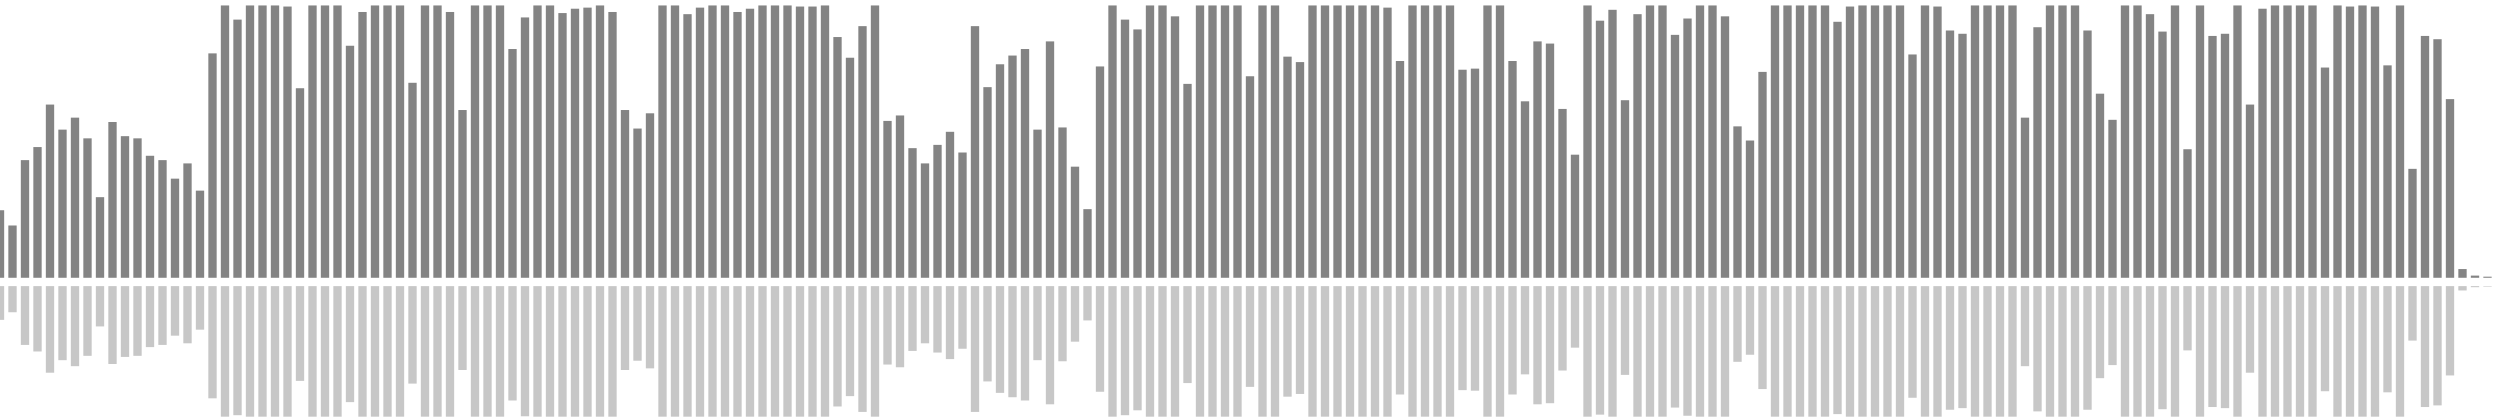 <?xml version="1.0" encoding="UTF-8"?>
<svg version="1.1" width="600" height="100" xmlns="http://www.w3.org/2000/svg">
  <line x1="0" y1="66.667" x2="0" y2="50.458" stroke="#848484" stroke-width="2"/>
  <line x1="0" y1="68.667" x2="0" y2="76.771" stroke="#c7c7c7" stroke-width="2"/>
  <line x1="3" y1="66.667" x2="3" y2="54.118" stroke="#848484" stroke-width="2"/>
  <line x1="3" y1="68.667" x2="3" y2="74.941" stroke="#c7c7c7" stroke-width="2"/>
  <line x1="6" y1="66.667" x2="6" y2="38.431" stroke="#848484" stroke-width="2"/>
  <line x1="6" y1="68.667" x2="6" y2="82.784" stroke="#c7c7c7" stroke-width="2"/>
  <line x1="9" y1="66.667" x2="9" y2="35.294" stroke="#848484" stroke-width="2"/>
  <line x1="9" y1="68.667" x2="9" y2="84.353" stroke="#c7c7c7" stroke-width="2"/>
  <line x1="12" y1="66.667" x2="12" y2="25.098" stroke="#848484" stroke-width="2"/>
  <line x1="12" y1="68.667" x2="12" y2="89.451" stroke="#c7c7c7" stroke-width="2"/>
  <line x1="15" y1="66.667" x2="15" y2="31.111" stroke="#848484" stroke-width="2"/>
  <line x1="15" y1="68.667" x2="15" y2="86.444" stroke="#c7c7c7" stroke-width="2"/>
  <line x1="18" y1="66.667" x2="18" y2="28.235" stroke="#848484" stroke-width="2"/>
  <line x1="18" y1="68.667" x2="18" y2="87.882" stroke="#c7c7c7" stroke-width="2"/>
  <line x1="21" y1="66.667" x2="21" y2="33.203" stroke="#848484" stroke-width="2"/>
  <line x1="21" y1="68.667" x2="21" y2="85.399" stroke="#c7c7c7" stroke-width="2"/>
  <line x1="24" y1="66.667" x2="24" y2="47.32" stroke="#848484" stroke-width="2"/>
  <line x1="24" y1="68.667" x2="24" y2="78.34" stroke="#c7c7c7" stroke-width="2"/>
  <line x1="27" y1="66.667" x2="27" y2="29.281" stroke="#848484" stroke-width="2"/>
  <line x1="27" y1="68.667" x2="27" y2="87.359" stroke="#c7c7c7" stroke-width="2"/>
  <line x1="30" y1="66.667" x2="30" y2="32.68" stroke="#848484" stroke-width="2"/>
  <line x1="30" y1="68.667" x2="30" y2="85.66" stroke="#c7c7c7" stroke-width="2"/>
  <line x1="33" y1="66.667" x2="33" y2="33.203" stroke="#848484" stroke-width="2"/>
  <line x1="33" y1="68.667" x2="33" y2="85.399" stroke="#c7c7c7" stroke-width="2"/>
  <line x1="36" y1="66.667" x2="36" y2="37.386" stroke="#848484" stroke-width="2"/>
  <line x1="36" y1="68.667" x2="36" y2="83.307" stroke="#c7c7c7" stroke-width="2"/>
  <line x1="39" y1="66.667" x2="39" y2="38.431" stroke="#848484" stroke-width="2"/>
  <line x1="39" y1="68.667" x2="39" y2="82.784" stroke="#c7c7c7" stroke-width="2"/>
  <line x1="42" y1="66.667" x2="42" y2="42.876" stroke="#848484" stroke-width="2"/>
  <line x1="42" y1="68.667" x2="42" y2="80.562" stroke="#c7c7c7" stroke-width="2"/>
  <line x1="45" y1="66.667" x2="45" y2="39.216" stroke="#848484" stroke-width="2"/>
  <line x1="45" y1="68.667" x2="45" y2="82.392" stroke="#c7c7c7" stroke-width="2"/>
  <line x1="48" y1="66.667" x2="48" y2="45.752" stroke="#848484" stroke-width="2"/>
  <line x1="48" y1="68.667" x2="48" y2="79.124" stroke="#c7c7c7" stroke-width="2"/>
  <line x1="51" y1="66.667" x2="51" y2="12.81" stroke="#848484" stroke-width="2"/>
  <line x1="51" y1="68.667" x2="51" y2="95.595" stroke="#c7c7c7" stroke-width="2"/>
  <line x1="54" y1="66.667" x2="54" y2="1.307" stroke="#848484" stroke-width="2"/>
  <line x1="54" y1="68.667" x2="54" y2="101.346" stroke="#c7c7c7" stroke-width="2"/>
  <line x1="57" y1="66.667" x2="57" y2="4.706" stroke="#848484" stroke-width="2"/>
  <line x1="57" y1="68.667" x2="57" y2="99.647" stroke="#c7c7c7" stroke-width="2"/>
  <line x1="60" y1="66.667" x2="60" y2="1.307" stroke="#848484" stroke-width="2"/>
  <line x1="60" y1="68.667" x2="60" y2="101.346" stroke="#c7c7c7" stroke-width="2"/>
  <line x1="63" y1="66.667" x2="63" y2="1.307" stroke="#848484" stroke-width="2"/>
  <line x1="63" y1="68.667" x2="63" y2="101.346" stroke="#c7c7c7" stroke-width="2"/>
  <line x1="66" y1="66.667" x2="66" y2="1.307" stroke="#848484" stroke-width="2"/>
  <line x1="66" y1="68.667" x2="66" y2="101.346" stroke="#c7c7c7" stroke-width="2"/>
  <line x1="69" y1="66.667" x2="69" y2="1.569" stroke="#848484" stroke-width="2"/>
  <line x1="69" y1="68.667" x2="69" y2="101.216" stroke="#c7c7c7" stroke-width="2"/>
  <line x1="72" y1="66.667" x2="72" y2="21.176" stroke="#848484" stroke-width="2"/>
  <line x1="72" y1="68.667" x2="72" y2="91.412" stroke="#c7c7c7" stroke-width="2"/>
  <line x1="75" y1="66.667" x2="75" y2="1.307" stroke="#848484" stroke-width="2"/>
  <line x1="75" y1="68.667" x2="75" y2="101.346" stroke="#c7c7c7" stroke-width="2"/>
  <line x1="78" y1="66.667" x2="78" y2="1.307" stroke="#848484" stroke-width="2"/>
  <line x1="78" y1="68.667" x2="78" y2="101.346" stroke="#c7c7c7" stroke-width="2"/>
  <line x1="81" y1="66.667" x2="81" y2="1.307" stroke="#848484" stroke-width="2"/>
  <line x1="81" y1="68.667" x2="81" y2="101.346" stroke="#c7c7c7" stroke-width="2"/>
  <line x1="84" y1="66.667" x2="84" y2="10.98" stroke="#848484" stroke-width="2"/>
  <line x1="84" y1="68.667" x2="84" y2="96.51" stroke="#c7c7c7" stroke-width="2"/>
  <line x1="87" y1="66.667" x2="87" y2="2.876" stroke="#848484" stroke-width="2"/>
  <line x1="87" y1="68.667" x2="87" y2="100.562" stroke="#c7c7c7" stroke-width="2"/>
  <line x1="90" y1="66.667" x2="90" y2="1.307" stroke="#848484" stroke-width="2"/>
  <line x1="90" y1="68.667" x2="90" y2="101.346" stroke="#c7c7c7" stroke-width="2"/>
  <line x1="93" y1="66.667" x2="93" y2="1.307" stroke="#848484" stroke-width="2"/>
  <line x1="93" y1="68.667" x2="93" y2="101.346" stroke="#c7c7c7" stroke-width="2"/>
  <line x1="96" y1="66.667" x2="96" y2="1.307" stroke="#848484" stroke-width="2"/>
  <line x1="96" y1="68.667" x2="96" y2="101.346" stroke="#c7c7c7" stroke-width="2"/>
  <line x1="99" y1="66.667" x2="99" y2="19.869" stroke="#848484" stroke-width="2"/>
  <line x1="99" y1="68.667" x2="99" y2="92.065" stroke="#c7c7c7" stroke-width="2"/>
  <line x1="102" y1="66.667" x2="102" y2="1.307" stroke="#848484" stroke-width="2"/>
  <line x1="102" y1="68.667" x2="102" y2="101.346" stroke="#c7c7c7" stroke-width="2"/>
  <line x1="105" y1="66.667" x2="105" y2="1.307" stroke="#848484" stroke-width="2"/>
  <line x1="105" y1="68.667" x2="105" y2="101.346" stroke="#c7c7c7" stroke-width="2"/>
  <line x1="108" y1="66.667" x2="108" y2="2.876" stroke="#848484" stroke-width="2"/>
  <line x1="108" y1="68.667" x2="108" y2="100.562" stroke="#c7c7c7" stroke-width="2"/>
  <line x1="111" y1="66.667" x2="111" y2="26.405" stroke="#848484" stroke-width="2"/>
  <line x1="111" y1="68.667" x2="111" y2="88.797" stroke="#c7c7c7" stroke-width="2"/>
  <line x1="114" y1="66.667" x2="114" y2="1.307" stroke="#848484" stroke-width="2"/>
  <line x1="114" y1="68.667" x2="114" y2="101.346" stroke="#c7c7c7" stroke-width="2"/>
  <line x1="117" y1="66.667" x2="117" y2="1.307" stroke="#848484" stroke-width="2"/>
  <line x1="117" y1="68.667" x2="117" y2="101.346" stroke="#c7c7c7" stroke-width="2"/>
  <line x1="120" y1="66.667" x2="120" y2="1.307" stroke="#848484" stroke-width="2"/>
  <line x1="120" y1="68.667" x2="120" y2="101.346" stroke="#c7c7c7" stroke-width="2"/>
  <line x1="123" y1="66.667" x2="123" y2="11.765" stroke="#848484" stroke-width="2"/>
  <line x1="123" y1="68.667" x2="123" y2="96.118" stroke="#c7c7c7" stroke-width="2"/>
  <line x1="126" y1="66.667" x2="126" y2="4.183" stroke="#848484" stroke-width="2"/>
  <line x1="126" y1="68.667" x2="126" y2="99.908" stroke="#c7c7c7" stroke-width="2"/>
  <line x1="129" y1="66.667" x2="129" y2="1.307" stroke="#848484" stroke-width="2"/>
  <line x1="129" y1="68.667" x2="129" y2="101.346" stroke="#c7c7c7" stroke-width="2"/>
  <line x1="132" y1="66.667" x2="132" y2="1.307" stroke="#848484" stroke-width="2"/>
  <line x1="132" y1="68.667" x2="132" y2="101.346" stroke="#c7c7c7" stroke-width="2"/>
  <line x1="135" y1="66.667" x2="135" y2="3.137" stroke="#848484" stroke-width="2"/>
  <line x1="135" y1="68.667" x2="135" y2="100.431" stroke="#c7c7c7" stroke-width="2"/>
  <line x1="138" y1="66.667" x2="138" y2="2.092" stroke="#848484" stroke-width="2"/>
  <line x1="138" y1="68.667" x2="138" y2="100.954" stroke="#c7c7c7" stroke-width="2"/>
  <line x1="141" y1="66.667" x2="141" y2="1.83" stroke="#848484" stroke-width="2"/>
  <line x1="141" y1="68.667" x2="141" y2="101.085" stroke="#c7c7c7" stroke-width="2"/>
  <line x1="144" y1="66.667" x2="144" y2="1.307" stroke="#848484" stroke-width="2"/>
  <line x1="144" y1="68.667" x2="144" y2="101.346" stroke="#c7c7c7" stroke-width="2"/>
  <line x1="147" y1="66.667" x2="147" y2="2.876" stroke="#848484" stroke-width="2"/>
  <line x1="147" y1="68.667" x2="147" y2="100.562" stroke="#c7c7c7" stroke-width="2"/>
  <line x1="150" y1="66.667" x2="150" y2="26.405" stroke="#848484" stroke-width="2"/>
  <line x1="150" y1="68.667" x2="150" y2="88.797" stroke="#c7c7c7" stroke-width="2"/>
  <line x1="153" y1="66.667" x2="153" y2="30.85" stroke="#848484" stroke-width="2"/>
  <line x1="153" y1="68.667" x2="153" y2="86.575" stroke="#c7c7c7" stroke-width="2"/>
  <line x1="156" y1="66.667" x2="156" y2="27.19" stroke="#848484" stroke-width="2"/>
  <line x1="156" y1="68.667" x2="156" y2="88.405" stroke="#c7c7c7" stroke-width="2"/>
  <line x1="159" y1="66.667" x2="159" y2="1.307" stroke="#848484" stroke-width="2"/>
  <line x1="159" y1="68.667" x2="159" y2="101.346" stroke="#c7c7c7" stroke-width="2"/>
  <line x1="162" y1="66.667" x2="162" y2="1.307" stroke="#848484" stroke-width="2"/>
  <line x1="162" y1="68.667" x2="162" y2="101.346" stroke="#c7c7c7" stroke-width="2"/>
  <line x1="165" y1="66.667" x2="165" y2="3.399" stroke="#848484" stroke-width="2"/>
  <line x1="165" y1="68.667" x2="165" y2="100.301" stroke="#c7c7c7" stroke-width="2"/>
  <line x1="168" y1="66.667" x2="168" y2="1.83" stroke="#848484" stroke-width="2"/>
  <line x1="168" y1="68.667" x2="168" y2="101.085" stroke="#c7c7c7" stroke-width="2"/>
  <line x1="171" y1="66.667" x2="171" y2="1.307" stroke="#848484" stroke-width="2"/>
  <line x1="171" y1="68.667" x2="171" y2="101.346" stroke="#c7c7c7" stroke-width="2"/>
  <line x1="174" y1="66.667" x2="174" y2="1.307" stroke="#848484" stroke-width="2"/>
  <line x1="174" y1="68.667" x2="174" y2="101.346" stroke="#c7c7c7" stroke-width="2"/>
  <line x1="177" y1="66.667" x2="177" y2="2.876" stroke="#848484" stroke-width="2"/>
  <line x1="177" y1="68.667" x2="177" y2="100.562" stroke="#c7c7c7" stroke-width="2"/>
  <line x1="180" y1="66.667" x2="180" y2="2.092" stroke="#848484" stroke-width="2"/>
  <line x1="180" y1="68.667" x2="180" y2="100.954" stroke="#c7c7c7" stroke-width="2"/>
  <line x1="183" y1="66.667" x2="183" y2="1.307" stroke="#848484" stroke-width="2"/>
  <line x1="183" y1="68.667" x2="183" y2="101.346" stroke="#c7c7c7" stroke-width="2"/>
  <line x1="186" y1="66.667" x2="186" y2="1.307" stroke="#848484" stroke-width="2"/>
  <line x1="186" y1="68.667" x2="186" y2="101.346" stroke="#c7c7c7" stroke-width="2"/>
  <line x1="189" y1="66.667" x2="189" y2="1.307" stroke="#848484" stroke-width="2"/>
  <line x1="189" y1="68.667" x2="189" y2="101.346" stroke="#c7c7c7" stroke-width="2"/>
  <line x1="192" y1="66.667" x2="192" y2="1.569" stroke="#848484" stroke-width="2"/>
  <line x1="192" y1="68.667" x2="192" y2="101.216" stroke="#c7c7c7" stroke-width="2"/>
  <line x1="195" y1="66.667" x2="195" y2="1.569" stroke="#848484" stroke-width="2"/>
  <line x1="195" y1="68.667" x2="195" y2="101.216" stroke="#c7c7c7" stroke-width="2"/>
  <line x1="198" y1="66.667" x2="198" y2="1.307" stroke="#848484" stroke-width="2"/>
  <line x1="198" y1="68.667" x2="198" y2="101.346" stroke="#c7c7c7" stroke-width="2"/>
  <line x1="201" y1="66.667" x2="201" y2="8.889" stroke="#848484" stroke-width="2"/>
  <line x1="201" y1="68.667" x2="201" y2="97.556" stroke="#c7c7c7" stroke-width="2"/>
  <line x1="204" y1="66.667" x2="204" y2="13.856" stroke="#848484" stroke-width="2"/>
  <line x1="204" y1="68.667" x2="204" y2="95.072" stroke="#c7c7c7" stroke-width="2"/>
  <line x1="207" y1="66.667" x2="207" y2="6.275" stroke="#848484" stroke-width="2"/>
  <line x1="207" y1="68.667" x2="207" y2="98.863" stroke="#c7c7c7" stroke-width="2"/>
  <line x1="210" y1="66.667" x2="210" y2="1.307" stroke="#848484" stroke-width="2"/>
  <line x1="210" y1="68.667" x2="210" y2="101.346" stroke="#c7c7c7" stroke-width="2"/>
  <line x1="213" y1="66.667" x2="213" y2="29.02" stroke="#848484" stroke-width="2"/>
  <line x1="213" y1="68.667" x2="213" y2="87.49" stroke="#c7c7c7" stroke-width="2"/>
  <line x1="216" y1="66.667" x2="216" y2="27.712" stroke="#848484" stroke-width="2"/>
  <line x1="216" y1="68.667" x2="216" y2="88.144" stroke="#c7c7c7" stroke-width="2"/>
  <line x1="219" y1="66.667" x2="219" y2="35.556" stroke="#848484" stroke-width="2"/>
  <line x1="219" y1="68.667" x2="219" y2="84.222" stroke="#c7c7c7" stroke-width="2"/>
  <line x1="222" y1="66.667" x2="222" y2="39.216" stroke="#848484" stroke-width="2"/>
  <line x1="222" y1="68.667" x2="222" y2="82.392" stroke="#c7c7c7" stroke-width="2"/>
  <line x1="225" y1="66.667" x2="225" y2="34.771" stroke="#848484" stroke-width="2"/>
  <line x1="225" y1="68.667" x2="225" y2="84.614" stroke="#c7c7c7" stroke-width="2"/>
  <line x1="228" y1="66.667" x2="228" y2="31.634" stroke="#848484" stroke-width="2"/>
  <line x1="228" y1="68.667" x2="228" y2="86.183" stroke="#c7c7c7" stroke-width="2"/>
  <line x1="231" y1="66.667" x2="231" y2="36.601" stroke="#848484" stroke-width="2"/>
  <line x1="231" y1="68.667" x2="231" y2="83.699" stroke="#c7c7c7" stroke-width="2"/>
  <line x1="234" y1="66.667" x2="234" y2="6.275" stroke="#848484" stroke-width="2"/>
  <line x1="234" y1="68.667" x2="234" y2="98.863" stroke="#c7c7c7" stroke-width="2"/>
  <line x1="237" y1="66.667" x2="237" y2="20.915" stroke="#848484" stroke-width="2"/>
  <line x1="237" y1="68.667" x2="237" y2="91.542" stroke="#c7c7c7" stroke-width="2"/>
  <line x1="240" y1="66.667" x2="240" y2="15.425" stroke="#848484" stroke-width="2"/>
  <line x1="240" y1="68.667" x2="240" y2="94.288" stroke="#c7c7c7" stroke-width="2"/>
  <line x1="243" y1="66.667" x2="243" y2="13.333" stroke="#848484" stroke-width="2"/>
  <line x1="243" y1="68.667" x2="243" y2="95.333" stroke="#c7c7c7" stroke-width="2"/>
  <line x1="246" y1="66.667" x2="246" y2="11.765" stroke="#848484" stroke-width="2"/>
  <line x1="246" y1="68.667" x2="246" y2="96.118" stroke="#c7c7c7" stroke-width="2"/>
  <line x1="249" y1="66.667" x2="249" y2="31.111" stroke="#848484" stroke-width="2"/>
  <line x1="249" y1="68.667" x2="249" y2="86.444" stroke="#c7c7c7" stroke-width="2"/>
  <line x1="252" y1="66.667" x2="252" y2="9.935" stroke="#848484" stroke-width="2"/>
  <line x1="252" y1="68.667" x2="252" y2="97.033" stroke="#c7c7c7" stroke-width="2"/>
  <line x1="255" y1="66.667" x2="255" y2="30.588" stroke="#848484" stroke-width="2"/>
  <line x1="255" y1="68.667" x2="255" y2="86.706" stroke="#c7c7c7" stroke-width="2"/>
  <line x1="258" y1="66.667" x2="258" y2="40.0" stroke="#848484" stroke-width="2"/>
  <line x1="258" y1="68.667" x2="258" y2="82.0" stroke="#c7c7c7" stroke-width="2"/>
  <line x1="261" y1="66.667" x2="261" y2="50.196" stroke="#848484" stroke-width="2"/>
  <line x1="261" y1="68.667" x2="261" y2="76.902" stroke="#c7c7c7" stroke-width="2"/>
  <line x1="264" y1="66.667" x2="264" y2="15.948" stroke="#848484" stroke-width="2"/>
  <line x1="264" y1="68.667" x2="264" y2="94.026" stroke="#c7c7c7" stroke-width="2"/>
  <line x1="267" y1="66.667" x2="267" y2="1.307" stroke="#848484" stroke-width="2"/>
  <line x1="267" y1="68.667" x2="267" y2="101.346" stroke="#c7c7c7" stroke-width="2"/>
  <line x1="270" y1="66.667" x2="270" y2="4.706" stroke="#848484" stroke-width="2"/>
  <line x1="270" y1="68.667" x2="270" y2="99.647" stroke="#c7c7c7" stroke-width="2"/>
  <line x1="273" y1="66.667" x2="273" y2="7.059" stroke="#848484" stroke-width="2"/>
  <line x1="273" y1="68.667" x2="273" y2="98.471" stroke="#c7c7c7" stroke-width="2"/>
  <line x1="276" y1="66.667" x2="276" y2="1.307" stroke="#848484" stroke-width="2"/>
  <line x1="276" y1="68.667" x2="276" y2="101.346" stroke="#c7c7c7" stroke-width="2"/>
  <line x1="279" y1="66.667" x2="279" y2="1.307" stroke="#848484" stroke-width="2"/>
  <line x1="279" y1="68.667" x2="279" y2="101.346" stroke="#c7c7c7" stroke-width="2"/>
  <line x1="282" y1="66.667" x2="282" y2="3.922" stroke="#848484" stroke-width="2"/>
  <line x1="282" y1="68.667" x2="282" y2="100.039" stroke="#c7c7c7" stroke-width="2"/>
  <line x1="285" y1="66.667" x2="285" y2="20.131" stroke="#848484" stroke-width="2"/>
  <line x1="285" y1="68.667" x2="285" y2="91.935" stroke="#c7c7c7" stroke-width="2"/>
  <line x1="288" y1="66.667" x2="288" y2="1.307" stroke="#848484" stroke-width="2"/>
  <line x1="288" y1="68.667" x2="288" y2="101.346" stroke="#c7c7c7" stroke-width="2"/>
  <line x1="291" y1="66.667" x2="291" y2="1.307" stroke="#848484" stroke-width="2"/>
  <line x1="291" y1="68.667" x2="291" y2="101.346" stroke="#c7c7c7" stroke-width="2"/>
  <line x1="294" y1="66.667" x2="294" y2="1.307" stroke="#848484" stroke-width="2"/>
  <line x1="294" y1="68.667" x2="294" y2="101.346" stroke="#c7c7c7" stroke-width="2"/>
  <line x1="297" y1="66.667" x2="297" y2="1.307" stroke="#848484" stroke-width="2"/>
  <line x1="297" y1="68.667" x2="297" y2="101.346" stroke="#c7c7c7" stroke-width="2"/>
  <line x1="300" y1="66.667" x2="300" y2="18.301" stroke="#848484" stroke-width="2"/>
  <line x1="300" y1="68.667" x2="300" y2="92.85" stroke="#c7c7c7" stroke-width="2"/>
  <line x1="303" y1="66.667" x2="303" y2="1.307" stroke="#848484" stroke-width="2"/>
  <line x1="303" y1="68.667" x2="303" y2="101.346" stroke="#c7c7c7" stroke-width="2"/>
  <line x1="306" y1="66.667" x2="306" y2="1.307" stroke="#848484" stroke-width="2"/>
  <line x1="306" y1="68.667" x2="306" y2="101.346" stroke="#c7c7c7" stroke-width="2"/>
  <line x1="309" y1="66.667" x2="309" y2="13.595" stroke="#848484" stroke-width="2"/>
  <line x1="309" y1="68.667" x2="309" y2="95.203" stroke="#c7c7c7" stroke-width="2"/>
  <line x1="312" y1="66.667" x2="312" y2="14.902" stroke="#848484" stroke-width="2"/>
  <line x1="312" y1="68.667" x2="312" y2="94.549" stroke="#c7c7c7" stroke-width="2"/>
  <line x1="315" y1="66.667" x2="315" y2="1.307" stroke="#848484" stroke-width="2"/>
  <line x1="315" y1="68.667" x2="315" y2="101.346" stroke="#c7c7c7" stroke-width="2"/>
  <line x1="318" y1="66.667" x2="318" y2="1.307" stroke="#848484" stroke-width="2"/>
  <line x1="318" y1="68.667" x2="318" y2="101.346" stroke="#c7c7c7" stroke-width="2"/>
  <line x1="321" y1="66.667" x2="321" y2="1.307" stroke="#848484" stroke-width="2"/>
  <line x1="321" y1="68.667" x2="321" y2="101.346" stroke="#c7c7c7" stroke-width="2"/>
  <line x1="324" y1="66.667" x2="324" y2="1.307" stroke="#848484" stroke-width="2"/>
  <line x1="324" y1="68.667" x2="324" y2="101.346" stroke="#c7c7c7" stroke-width="2"/>
  <line x1="327" y1="66.667" x2="327" y2="1.307" stroke="#848484" stroke-width="2"/>
  <line x1="327" y1="68.667" x2="327" y2="101.346" stroke="#c7c7c7" stroke-width="2"/>
  <line x1="330" y1="66.667" x2="330" y2="1.307" stroke="#848484" stroke-width="2"/>
  <line x1="330" y1="68.667" x2="330" y2="101.346" stroke="#c7c7c7" stroke-width="2"/>
  <line x1="333" y1="66.667" x2="333" y2="1.83" stroke="#848484" stroke-width="2"/>
  <line x1="333" y1="68.667" x2="333" y2="101.085" stroke="#c7c7c7" stroke-width="2"/>
  <line x1="336" y1="66.667" x2="336" y2="14.641" stroke="#848484" stroke-width="2"/>
  <line x1="336" y1="68.667" x2="336" y2="94.68" stroke="#c7c7c7" stroke-width="2"/>
  <line x1="339" y1="66.667" x2="339" y2="1.307" stroke="#848484" stroke-width="2"/>
  <line x1="339" y1="68.667" x2="339" y2="101.346" stroke="#c7c7c7" stroke-width="2"/>
  <line x1="342" y1="66.667" x2="342" y2="1.307" stroke="#848484" stroke-width="2"/>
  <line x1="342" y1="68.667" x2="342" y2="101.346" stroke="#c7c7c7" stroke-width="2"/>
  <line x1="345" y1="66.667" x2="345" y2="1.307" stroke="#848484" stroke-width="2"/>
  <line x1="345" y1="68.667" x2="345" y2="101.346" stroke="#c7c7c7" stroke-width="2"/>
  <line x1="348" y1="66.667" x2="348" y2="1.307" stroke="#848484" stroke-width="2"/>
  <line x1="348" y1="68.667" x2="348" y2="101.346" stroke="#c7c7c7" stroke-width="2"/>
  <line x1="351" y1="66.667" x2="351" y2="16.732" stroke="#848484" stroke-width="2"/>
  <line x1="351" y1="68.667" x2="351" y2="93.634" stroke="#c7c7c7" stroke-width="2"/>
  <line x1="354" y1="66.667" x2="354" y2="16.471" stroke="#848484" stroke-width="2"/>
  <line x1="354" y1="68.667" x2="354" y2="93.765" stroke="#c7c7c7" stroke-width="2"/>
  <line x1="357" y1="66.667" x2="357" y2="1.307" stroke="#848484" stroke-width="2"/>
  <line x1="357" y1="68.667" x2="357" y2="101.346" stroke="#c7c7c7" stroke-width="2"/>
  <line x1="360" y1="66.667" x2="360" y2="1.307" stroke="#848484" stroke-width="2"/>
  <line x1="360" y1="68.667" x2="360" y2="101.346" stroke="#c7c7c7" stroke-width="2"/>
  <line x1="363" y1="66.667" x2="363" y2="14.641" stroke="#848484" stroke-width="2"/>
  <line x1="363" y1="68.667" x2="363" y2="94.68" stroke="#c7c7c7" stroke-width="2"/>
  <line x1="366" y1="66.667" x2="366" y2="24.314" stroke="#848484" stroke-width="2"/>
  <line x1="366" y1="68.667" x2="366" y2="89.843" stroke="#c7c7c7" stroke-width="2"/>
  <line x1="369" y1="66.667" x2="369" y2="9.935" stroke="#848484" stroke-width="2"/>
  <line x1="369" y1="68.667" x2="369" y2="97.033" stroke="#c7c7c7" stroke-width="2"/>
  <line x1="372" y1="66.667" x2="372" y2="10.458" stroke="#848484" stroke-width="2"/>
  <line x1="372" y1="68.667" x2="372" y2="96.771" stroke="#c7c7c7" stroke-width="2"/>
  <line x1="375" y1="66.667" x2="375" y2="26.144" stroke="#848484" stroke-width="2"/>
  <line x1="375" y1="68.667" x2="375" y2="88.928" stroke="#c7c7c7" stroke-width="2"/>
  <line x1="378" y1="66.667" x2="378" y2="37.124" stroke="#848484" stroke-width="2"/>
  <line x1="378" y1="68.667" x2="378" y2="83.438" stroke="#c7c7c7" stroke-width="2"/>
  <line x1="381" y1="66.667" x2="381" y2="1.307" stroke="#848484" stroke-width="2"/>
  <line x1="381" y1="68.667" x2="381" y2="101.346" stroke="#c7c7c7" stroke-width="2"/>
  <line x1="384" y1="66.667" x2="384" y2="4.967" stroke="#848484" stroke-width="2"/>
  <line x1="384" y1="68.667" x2="384" y2="99.516" stroke="#c7c7c7" stroke-width="2"/>
  <line x1="387" y1="66.667" x2="387" y2="2.353" stroke="#848484" stroke-width="2"/>
  <line x1="387" y1="68.667" x2="387" y2="100.824" stroke="#c7c7c7" stroke-width="2"/>
  <line x1="390" y1="66.667" x2="390" y2="24.052" stroke="#848484" stroke-width="2"/>
  <line x1="390" y1="68.667" x2="390" y2="89.974" stroke="#c7c7c7" stroke-width="2"/>
  <line x1="393" y1="66.667" x2="393" y2="3.399" stroke="#848484" stroke-width="2"/>
  <line x1="393" y1="68.667" x2="393" y2="100.301" stroke="#c7c7c7" stroke-width="2"/>
  <line x1="396" y1="66.667" x2="396" y2="1.307" stroke="#848484" stroke-width="2"/>
  <line x1="396" y1="68.667" x2="396" y2="101.346" stroke="#c7c7c7" stroke-width="2"/>
  <line x1="399" y1="66.667" x2="399" y2="1.307" stroke="#848484" stroke-width="2"/>
  <line x1="399" y1="68.667" x2="399" y2="101.346" stroke="#c7c7c7" stroke-width="2"/>
  <line x1="402" y1="66.667" x2="402" y2="8.366" stroke="#848484" stroke-width="2"/>
  <line x1="402" y1="68.667" x2="402" y2="97.817" stroke="#c7c7c7" stroke-width="2"/>
  <line x1="405" y1="66.667" x2="405" y2="4.444" stroke="#848484" stroke-width="2"/>
  <line x1="405" y1="68.667" x2="405" y2="99.778" stroke="#c7c7c7" stroke-width="2"/>
  <line x1="408" y1="66.667" x2="408" y2="1.307" stroke="#848484" stroke-width="2"/>
  <line x1="408" y1="68.667" x2="408" y2="101.346" stroke="#c7c7c7" stroke-width="2"/>
  <line x1="411" y1="66.667" x2="411" y2="1.307" stroke="#848484" stroke-width="2"/>
  <line x1="411" y1="68.667" x2="411" y2="101.346" stroke="#c7c7c7" stroke-width="2"/>
  <line x1="414" y1="66.667" x2="414" y2="3.922" stroke="#848484" stroke-width="2"/>
  <line x1="414" y1="68.667" x2="414" y2="100.039" stroke="#c7c7c7" stroke-width="2"/>
  <line x1="417" y1="66.667" x2="417" y2="30.327" stroke="#848484" stroke-width="2"/>
  <line x1="417" y1="68.667" x2="417" y2="86.837" stroke="#c7c7c7" stroke-width="2"/>
  <line x1="420" y1="66.667" x2="420" y2="33.725" stroke="#848484" stroke-width="2"/>
  <line x1="420" y1="68.667" x2="420" y2="85.137" stroke="#c7c7c7" stroke-width="2"/>
  <line x1="423" y1="66.667" x2="423" y2="17.255" stroke="#848484" stroke-width="2"/>
  <line x1="423" y1="68.667" x2="423" y2="93.373" stroke="#c7c7c7" stroke-width="2"/>
  <line x1="426" y1="66.667" x2="426" y2="1.307" stroke="#848484" stroke-width="2"/>
  <line x1="426" y1="68.667" x2="426" y2="101.346" stroke="#c7c7c7" stroke-width="2"/>
  <line x1="429" y1="66.667" x2="429" y2="1.307" stroke="#848484" stroke-width="2"/>
  <line x1="429" y1="68.667" x2="429" y2="101.346" stroke="#c7c7c7" stroke-width="2"/>
  <line x1="432" y1="66.667" x2="432" y2="1.307" stroke="#848484" stroke-width="2"/>
  <line x1="432" y1="68.667" x2="432" y2="101.346" stroke="#c7c7c7" stroke-width="2"/>
  <line x1="435" y1="66.667" x2="435" y2="1.307" stroke="#848484" stroke-width="2"/>
  <line x1="435" y1="68.667" x2="435" y2="101.346" stroke="#c7c7c7" stroke-width="2"/>
  <line x1="438" y1="66.667" x2="438" y2="1.307" stroke="#848484" stroke-width="2"/>
  <line x1="438" y1="68.667" x2="438" y2="101.346" stroke="#c7c7c7" stroke-width="2"/>
  <line x1="441" y1="66.667" x2="441" y2="5.229" stroke="#848484" stroke-width="2"/>
  <line x1="441" y1="68.667" x2="441" y2="99.386" stroke="#c7c7c7" stroke-width="2"/>
  <line x1="444" y1="66.667" x2="444" y2="1.569" stroke="#848484" stroke-width="2"/>
  <line x1="444" y1="68.667" x2="444" y2="101.216" stroke="#c7c7c7" stroke-width="2"/>
  <line x1="447" y1="66.667" x2="447" y2="1.307" stroke="#848484" stroke-width="2"/>
  <line x1="447" y1="68.667" x2="447" y2="101.346" stroke="#c7c7c7" stroke-width="2"/>
  <line x1="450" y1="66.667" x2="450" y2="1.307" stroke="#848484" stroke-width="2"/>
  <line x1="450" y1="68.667" x2="450" y2="101.346" stroke="#c7c7c7" stroke-width="2"/>
  <line x1="453" y1="66.667" x2="453" y2="1.307" stroke="#848484" stroke-width="2"/>
  <line x1="453" y1="68.667" x2="453" y2="101.346" stroke="#c7c7c7" stroke-width="2"/>
  <line x1="456" y1="66.667" x2="456" y2="1.307" stroke="#848484" stroke-width="2"/>
  <line x1="456" y1="68.667" x2="456" y2="101.346" stroke="#c7c7c7" stroke-width="2"/>
  <line x1="459" y1="66.667" x2="459" y2="13.072" stroke="#848484" stroke-width="2"/>
  <line x1="459" y1="68.667" x2="459" y2="95.464" stroke="#c7c7c7" stroke-width="2"/>
  <line x1="462" y1="66.667" x2="462" y2="1.307" stroke="#848484" stroke-width="2"/>
  <line x1="462" y1="68.667" x2="462" y2="101.346" stroke="#c7c7c7" stroke-width="2"/>
  <line x1="465" y1="66.667" x2="465" y2="1.569" stroke="#848484" stroke-width="2"/>
  <line x1="465" y1="68.667" x2="465" y2="101.216" stroke="#c7c7c7" stroke-width="2"/>
  <line x1="468" y1="66.667" x2="468" y2="7.32" stroke="#848484" stroke-width="2"/>
  <line x1="468" y1="68.667" x2="468" y2="98.34" stroke="#c7c7c7" stroke-width="2"/>
  <line x1="471" y1="66.667" x2="471" y2="8.105" stroke="#848484" stroke-width="2"/>
  <line x1="471" y1="68.667" x2="471" y2="97.948" stroke="#c7c7c7" stroke-width="2"/>
  <line x1="474" y1="66.667" x2="474" y2="1.307" stroke="#848484" stroke-width="2"/>
  <line x1="474" y1="68.667" x2="474" y2="101.346" stroke="#c7c7c7" stroke-width="2"/>
  <line x1="477" y1="66.667" x2="477" y2="1.307" stroke="#848484" stroke-width="2"/>
  <line x1="477" y1="68.667" x2="477" y2="101.346" stroke="#c7c7c7" stroke-width="2"/>
  <line x1="480" y1="66.667" x2="480" y2="1.307" stroke="#848484" stroke-width="2"/>
  <line x1="480" y1="68.667" x2="480" y2="101.346" stroke="#c7c7c7" stroke-width="2"/>
  <line x1="483" y1="66.667" x2="483" y2="1.307" stroke="#848484" stroke-width="2"/>
  <line x1="483" y1="68.667" x2="483" y2="101.346" stroke="#c7c7c7" stroke-width="2"/>
  <line x1="486" y1="66.667" x2="486" y2="28.235" stroke="#848484" stroke-width="2"/>
  <line x1="486" y1="68.667" x2="486" y2="87.882" stroke="#c7c7c7" stroke-width="2"/>
  <line x1="489" y1="66.667" x2="489" y2="6.536" stroke="#848484" stroke-width="2"/>
  <line x1="489" y1="68.667" x2="489" y2="98.732" stroke="#c7c7c7" stroke-width="2"/>
  <line x1="492" y1="66.667" x2="492" y2="1.307" stroke="#848484" stroke-width="2"/>
  <line x1="492" y1="68.667" x2="492" y2="101.346" stroke="#c7c7c7" stroke-width="2"/>
  <line x1="495" y1="66.667" x2="495" y2="1.307" stroke="#848484" stroke-width="2"/>
  <line x1="495" y1="68.667" x2="495" y2="101.346" stroke="#c7c7c7" stroke-width="2"/>
  <line x1="498" y1="66.667" x2="498" y2="1.307" stroke="#848484" stroke-width="2"/>
  <line x1="498" y1="68.667" x2="498" y2="101.346" stroke="#c7c7c7" stroke-width="2"/>
  <line x1="501" y1="66.667" x2="501" y2="7.32" stroke="#848484" stroke-width="2"/>
  <line x1="501" y1="68.667" x2="501" y2="98.34" stroke="#c7c7c7" stroke-width="2"/>
  <line x1="504" y1="66.667" x2="504" y2="22.484" stroke="#848484" stroke-width="2"/>
  <line x1="504" y1="68.667" x2="504" y2="90.758" stroke="#c7c7c7" stroke-width="2"/>
  <line x1="507" y1="66.667" x2="507" y2="28.758" stroke="#848484" stroke-width="2"/>
  <line x1="507" y1="68.667" x2="507" y2="87.621" stroke="#c7c7c7" stroke-width="2"/>
  <line x1="510" y1="66.667" x2="510" y2="1.307" stroke="#848484" stroke-width="2"/>
  <line x1="510" y1="68.667" x2="510" y2="101.346" stroke="#c7c7c7" stroke-width="2"/>
  <line x1="513" y1="66.667" x2="513" y2="1.307" stroke="#848484" stroke-width="2"/>
  <line x1="513" y1="68.667" x2="513" y2="101.346" stroke="#c7c7c7" stroke-width="2"/>
  <line x1="516" y1="66.667" x2="516" y2="3.399" stroke="#848484" stroke-width="2"/>
  <line x1="516" y1="68.667" x2="516" y2="100.301" stroke="#c7c7c7" stroke-width="2"/>
  <line x1="519" y1="66.667" x2="519" y2="7.582" stroke="#848484" stroke-width="2"/>
  <line x1="519" y1="68.667" x2="519" y2="98.209" stroke="#c7c7c7" stroke-width="2"/>
  <line x1="522" y1="66.667" x2="522" y2="1.307" stroke="#848484" stroke-width="2"/>
  <line x1="522" y1="68.667" x2="522" y2="101.346" stroke="#c7c7c7" stroke-width="2"/>
  <line x1="525" y1="66.667" x2="525" y2="35.817" stroke="#848484" stroke-width="2"/>
  <line x1="525" y1="68.667" x2="525" y2="84.092" stroke="#c7c7c7" stroke-width="2"/>
  <line x1="528" y1="66.667" x2="528" y2="1.307" stroke="#848484" stroke-width="2"/>
  <line x1="528" y1="68.667" x2="528" y2="101.346" stroke="#c7c7c7" stroke-width="2"/>
  <line x1="531" y1="66.667" x2="531" y2="8.627" stroke="#848484" stroke-width="2"/>
  <line x1="531" y1="68.667" x2="531" y2="97.686" stroke="#c7c7c7" stroke-width="2"/>
  <line x1="534" y1="66.667" x2="534" y2="8.105" stroke="#848484" stroke-width="2"/>
  <line x1="534" y1="68.667" x2="534" y2="97.948" stroke="#c7c7c7" stroke-width="2"/>
  <line x1="537" y1="66.667" x2="537" y2="1.307" stroke="#848484" stroke-width="2"/>
  <line x1="537" y1="68.667" x2="537" y2="101.346" stroke="#c7c7c7" stroke-width="2"/>
  <line x1="540" y1="66.667" x2="540" y2="25.098" stroke="#848484" stroke-width="2"/>
  <line x1="540" y1="68.667" x2="540" y2="89.451" stroke="#c7c7c7" stroke-width="2"/>
  <line x1="543" y1="66.667" x2="543" y2="2.092" stroke="#848484" stroke-width="2"/>
  <line x1="543" y1="68.667" x2="543" y2="100.954" stroke="#c7c7c7" stroke-width="2"/>
  <line x1="546" y1="66.667" x2="546" y2="1.307" stroke="#848484" stroke-width="2"/>
  <line x1="546" y1="68.667" x2="546" y2="101.346" stroke="#c7c7c7" stroke-width="2"/>
  <line x1="549" y1="66.667" x2="549" y2="1.307" stroke="#848484" stroke-width="2"/>
  <line x1="549" y1="68.667" x2="549" y2="101.346" stroke="#c7c7c7" stroke-width="2"/>
  <line x1="552" y1="66.667" x2="552" y2="1.307" stroke="#848484" stroke-width="2"/>
  <line x1="552" y1="68.667" x2="552" y2="101.346" stroke="#c7c7c7" stroke-width="2"/>
  <line x1="555" y1="66.667" x2="555" y2="1.307" stroke="#848484" stroke-width="2"/>
  <line x1="555" y1="68.667" x2="555" y2="101.346" stroke="#c7c7c7" stroke-width="2"/>
  <line x1="558" y1="66.667" x2="558" y2="16.209" stroke="#848484" stroke-width="2"/>
  <line x1="558" y1="68.667" x2="558" y2="93.895" stroke="#c7c7c7" stroke-width="2"/>
  <line x1="561" y1="66.667" x2="561" y2="1.307" stroke="#848484" stroke-width="2"/>
  <line x1="561" y1="68.667" x2="561" y2="101.346" stroke="#c7c7c7" stroke-width="2"/>
  <line x1="564" y1="66.667" x2="564" y2="1.569" stroke="#848484" stroke-width="2"/>
  <line x1="564" y1="68.667" x2="564" y2="101.216" stroke="#c7c7c7" stroke-width="2"/>
  <line x1="567" y1="66.667" x2="567" y2="1.307" stroke="#848484" stroke-width="2"/>
  <line x1="567" y1="68.667" x2="567" y2="101.346" stroke="#c7c7c7" stroke-width="2"/>
  <line x1="570" y1="66.667" x2="570" y2="1.569" stroke="#848484" stroke-width="2"/>
  <line x1="570" y1="68.667" x2="570" y2="101.216" stroke="#c7c7c7" stroke-width="2"/>
  <line x1="573" y1="66.667" x2="573" y2="15.686" stroke="#848484" stroke-width="2"/>
  <line x1="573" y1="68.667" x2="573" y2="94.157" stroke="#c7c7c7" stroke-width="2"/>
  <line x1="576" y1="66.667" x2="576" y2="1.307" stroke="#848484" stroke-width="2"/>
  <line x1="576" y1="68.667" x2="576" y2="101.346" stroke="#c7c7c7" stroke-width="2"/>
  <line x1="579" y1="66.667" x2="579" y2="40.523" stroke="#848484" stroke-width="2"/>
  <line x1="579" y1="68.667" x2="579" y2="81.739" stroke="#c7c7c7" stroke-width="2"/>
  <line x1="582" y1="66.667" x2="582" y2="8.627" stroke="#848484" stroke-width="2"/>
  <line x1="582" y1="68.667" x2="582" y2="97.686" stroke="#c7c7c7" stroke-width="2"/>
  <line x1="585" y1="66.667" x2="585" y2="9.412" stroke="#848484" stroke-width="2"/>
  <line x1="585" y1="68.667" x2="585" y2="97.294" stroke="#c7c7c7" stroke-width="2"/>
  <line x1="588" y1="66.667" x2="588" y2="23.791" stroke="#848484" stroke-width="2"/>
  <line x1="588" y1="68.667" x2="588" y2="90.105" stroke="#c7c7c7" stroke-width="2"/>
  <line x1="591" y1="66.667" x2="591" y2="64.575" stroke="#848484" stroke-width="2"/>
  <line x1="591" y1="68.667" x2="591" y2="69.712" stroke="#c7c7c7" stroke-width="2"/>
  <line x1="594" y1="66.667" x2="594" y2="66.144" stroke="#848484" stroke-width="2"/>
  <line x1="594" y1="68.667" x2="594" y2="68.928" stroke="#c7c7c7" stroke-width="2"/>
  <line x1="597" y1="66.667" x2="597" y2="66.405" stroke="#848484" stroke-width="2"/>
  <line x1="597" y1="68.667" x2="597" y2="68.797" stroke="#c7c7c7" stroke-width="2"/>
</svg>
